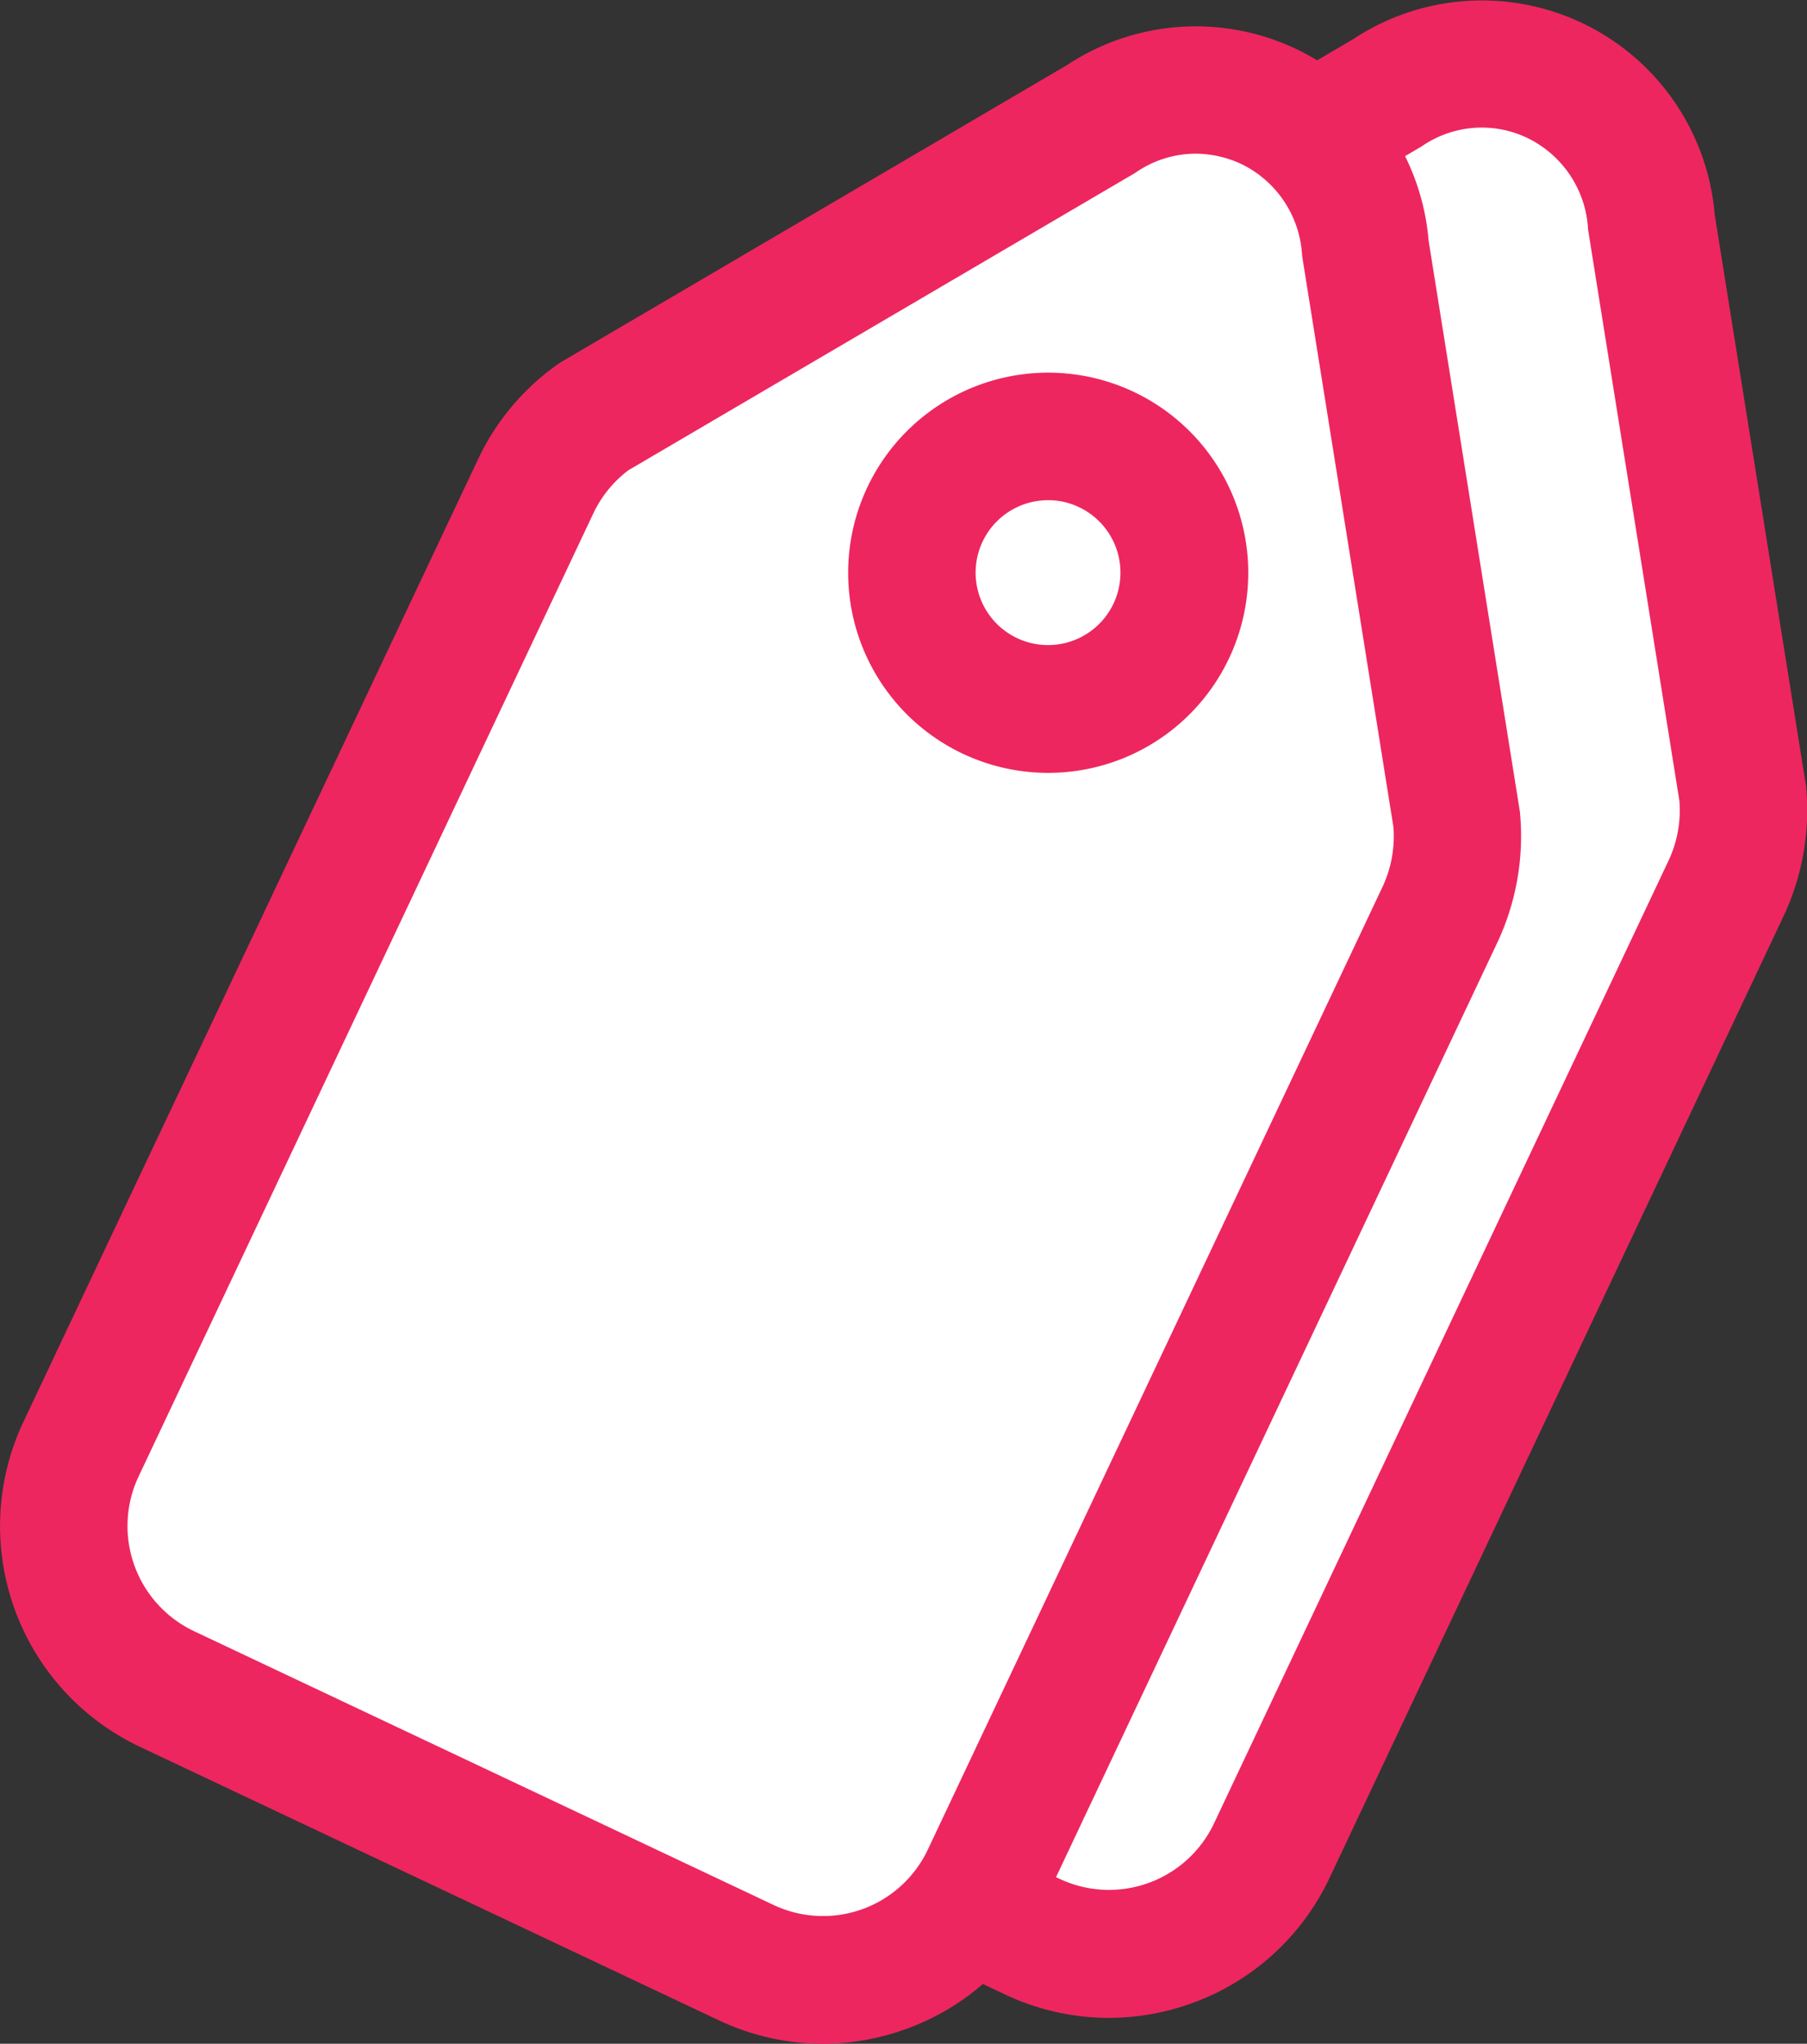 <svg xmlns="http://www.w3.org/2000/svg" width="14.173" height="16.025" viewBox="0 0 14.173 16.025">
  <rect x="0" y="0" width="14.173" height="16.025" fill="#333333" stroke="none"/>
  <g id="icon_category" transform="translate(-877.285 -912.038)">
    <g id="グループ_54" data-name="グループ 54">
      <g id="グループ_53" data-name="グループ 53">
        <path id="パス_422" data-name="パス 422" d="M883.73,915.649l-3.566,7.55a1.412,1.412,0,0,0,.673,1.879l4.544,2.146a1.412,1.412,0,0,0,1.879-.674l3.566-7.55a1.414,1.414,0,0,0,.13-.722l-.72-4.516a1.333,1.333,0,0,0-2.085-.985l-3.946,2.313A1.414,1.414,0,0,0,883.73,915.649Z" fill="#fff"/>
        <path id="パス_423" data-name="パス 423" d="M885.982,927.86a1.909,1.909,0,0,1-.815-.184l-4.543-2.146a1.915,1.915,0,0,1-.912-2.546l3.566-7.549a1.916,1.916,0,0,1,.644-.757l3.975-2.332a1.832,1.832,0,0,1,2.837,1.374l.716,4.479a1.951,1.951,0,0,1-.172,1.014l-3.566,7.552a1.908,1.908,0,0,1-1.084.982A1.927,1.927,0,0,1,885.982,927.86Zm-1.8-12-3.567,7.55a.911.911,0,0,0,.436,1.214l4.543,2.145a.911.911,0,0,0,1.213-.434l3.566-7.551a.923.923,0,0,0,.084-.467l-.716-4.478a.846.846,0,0,0-.478-.72.827.827,0,0,0-.829.068l-3.977,2.332a.906.906,0,0,0-.275.341Z" fill="#ed265f"/>
      </g>
    </g>
    <g id="グループ_57" data-name="グループ 57">
      <g id="グループ_55" data-name="グループ 55">
        <path id="パス_424" data-name="パス 424" d="M881.486,915.852l-3.566,7.55a1.411,1.411,0,0,0,.673,1.879l4.543,2.146a1.411,1.411,0,0,0,1.879-.673l3.567-7.55a1.414,1.414,0,0,0,.13-.722l-.72-4.516a1.333,1.333,0,0,0-2.085-.985l-3.946,2.312A1.405,1.405,0,0,0,881.486,915.852Z" fill="#fff"/>
        <path id="パス_425" data-name="パス 425" d="M883.738,928.063a1.916,1.916,0,0,1-.815-.184l-4.544-2.146a1.914,1.914,0,0,1-.911-2.545l3.566-7.548a1.906,1.906,0,0,1,.643-.758l3.976-2.333a1.832,1.832,0,0,1,2.837,1.375l.716,4.478a1.962,1.962,0,0,1-.171,1.014l-3.567,7.552a1.9,1.9,0,0,1-1.084.982A1.923,1.923,0,0,1,883.738,928.063Zm2.924-14.82a.826.826,0,0,0-.472.15l-3.976,2.332a.913.913,0,0,0-.276.34h0l-3.566,7.55a.912.912,0,0,0,.435,1.213l4.544,2.146a.909.909,0,0,0,1.212-.435l3.567-7.55a.935.935,0,0,0,.084-.468l-.716-4.477a.847.847,0,0,0-.479-.721A.856.856,0,0,0,886.662,913.243Z" fill="#ed265f"/>
      </g>
      <g id="グループ_56" data-name="グループ 56">
        <circle id="楕円形_14" data-name="楕円形 14" cx="1.569" cy="1.569" r="1.569" transform="translate(883.936 914.96)" fill="#fff"/>
        <path id="パス_426" data-name="パス 426" d="M885.507,915.96a.556.556,0,0,1,.242.055.568.568,0,1,1-.242-.055m0-1a1.569,1.569,0,1,0,.669.15,1.57,1.57,0,0,0-.669-.15Z" fill="#ed265f"/>
      </g>
    </g>
  </g>
</svg>
